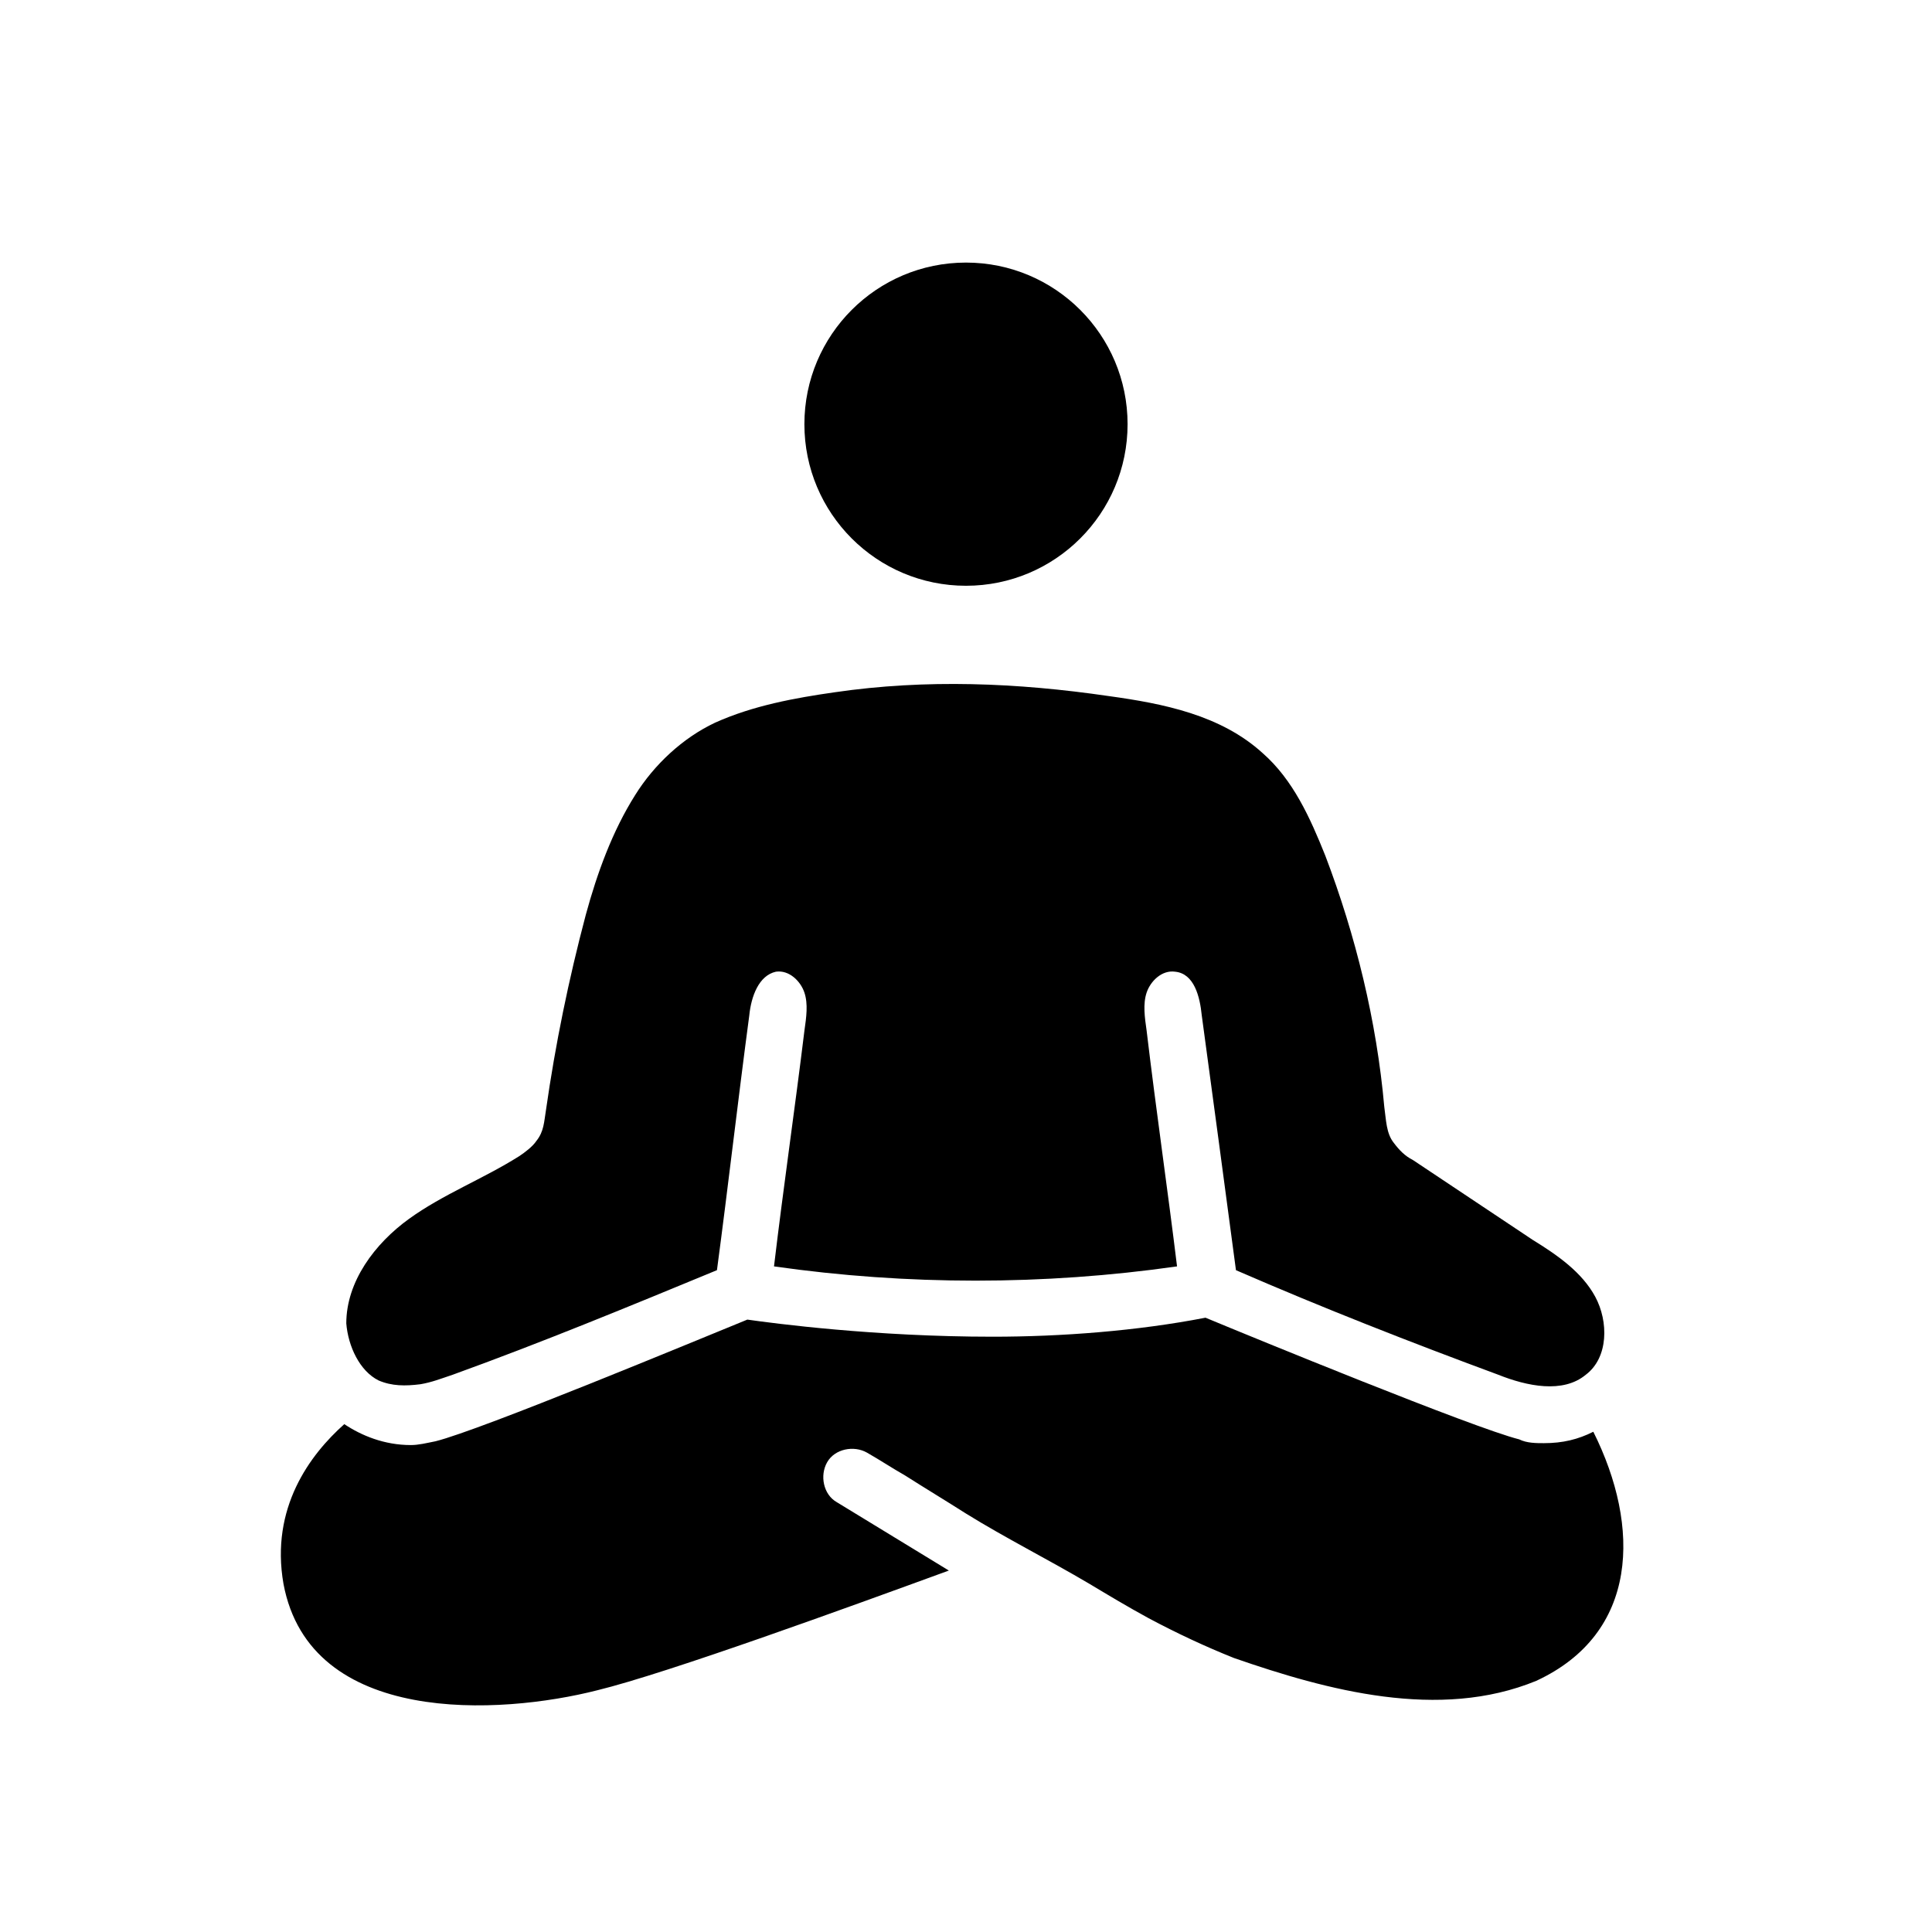 <?xml version="1.0" encoding="UTF-8"?>
<!-- Uploaded to: SVG Repo, www.svgrepo.com, Generator: SVG Repo Mixer Tools -->
<svg fill="#000000" width="800px" height="800px" version="1.1" viewBox="144 144 512 512" xmlns="http://www.w3.org/2000/svg">
 <g>
  <path d="m442.82 256.41c0 23.648-19.176 42.824-42.824 42.824-23.652 0-42.824-19.176-42.824-42.824 0-23.652 19.172-42.824 42.824-42.824 23.648 0 42.824 19.172 42.824 42.824"/>
  <path d="m244.32 509.83c3.527 1.512 7.055 1.512 11.082 1.008 3.023-0.504 5.543-1.512 8.566-2.519 23.68-8.566 46.855-18.137 70.031-27.711 3.023-22.672 5.543-44.84 8.566-67.512 0.504-5.039 2.519-10.578 7.055-11.586 3.527-0.504 6.551 2.519 7.559 5.543 1.008 3.023 0.504 6.551 0 10.078-2.519 20.656-5.543 41.312-8.062 62.473 35.266 5.039 71.539 5.039 106.81 0-2.519-20.656-5.543-41.312-8.062-62.473-0.504-3.527-1.008-7.055 0-10.078 1.008-3.023 4.031-6.047 7.559-5.543 5.039 0.504 6.551 6.551 7.055 11.586 3.016 22.172 6.039 44.844 9.062 67.516 23.176 10.078 46.352 19.145 69.527 27.711 7.559 3.023 17.129 5.039 23.176 0 6.047-4.535 6.047-14.105 2.519-20.656-3.527-6.551-10.078-11.082-16.625-15.113-10.578-7.055-21.16-14.105-31.738-21.16-2.016-1.008-3.527-2.519-5.039-4.535-2.016-2.519-2.016-6.047-2.519-9.574-2.016-22.672-7.559-45.344-15.617-66.504-4.031-10.078-8.566-20.152-16.625-27.207-11.082-10.078-26.199-13.098-40.809-15.113-24.184-3.527-48.367-4.535-72.547-1.008-10.578 1.512-21.664 3.527-31.738 8.062-8.566 4.031-16.121 11.082-21.16 19.145-6.047 9.574-10.078 20.656-13.098 31.738-4.535 17.129-8.062 34.258-10.578 51.891-0.504 3.023-0.504 5.543-2.519 8.062-1.008 1.512-3.023 3.023-4.535 4.031-9.574 6.047-20.152 10.078-29.223 16.625-9.07 6.551-16.625 16.625-16.625 27.711 0.496 6.047 3.519 12.594 8.555 15.113z"/>
  <path d="m566.25 523.43c-4.031 2.016-8.062 3.023-13.098 3.023-2.016 0-4.535 0-6.551-1.008-12.09-3.023-71.039-27.207-83.129-32.242-18.137 3.527-38.289 5.039-56.426 5.039-31.234 0-57.938-3.527-64.992-4.535-13.602 5.543-70.535 29.223-82.625 32.242-2.519 0.504-4.535 1.008-6.551 1.008-7.055 0-13.098-2.519-17.633-5.543-9.07 8.062-19.648 22.168-16.121 42.32 7.055 37.785 57.434 34.762 83.129 28.215 18.641-4.535 67.008-22.168 93.203-31.738l-29.727-18.137c-3.527-2.016-4.535-7.055-2.519-10.578 2.016-3.527 7.055-4.535 10.578-2.519 3.527 2.016 6.551 4.031 10.078 6.047 5.543 3.527 10.578 6.551 16.121 10.078 10.578 6.551 21.664 12.09 32.746 18.641 5.039 3.023 10.078 6.047 15.617 9.07 7.559 4.031 15.113 7.559 22.672 10.578 24.688 8.566 54.41 16.625 80.105 6.047 27.215-12.605 27.719-40.82 15.121-66.008z"/>
 </g>
</svg>